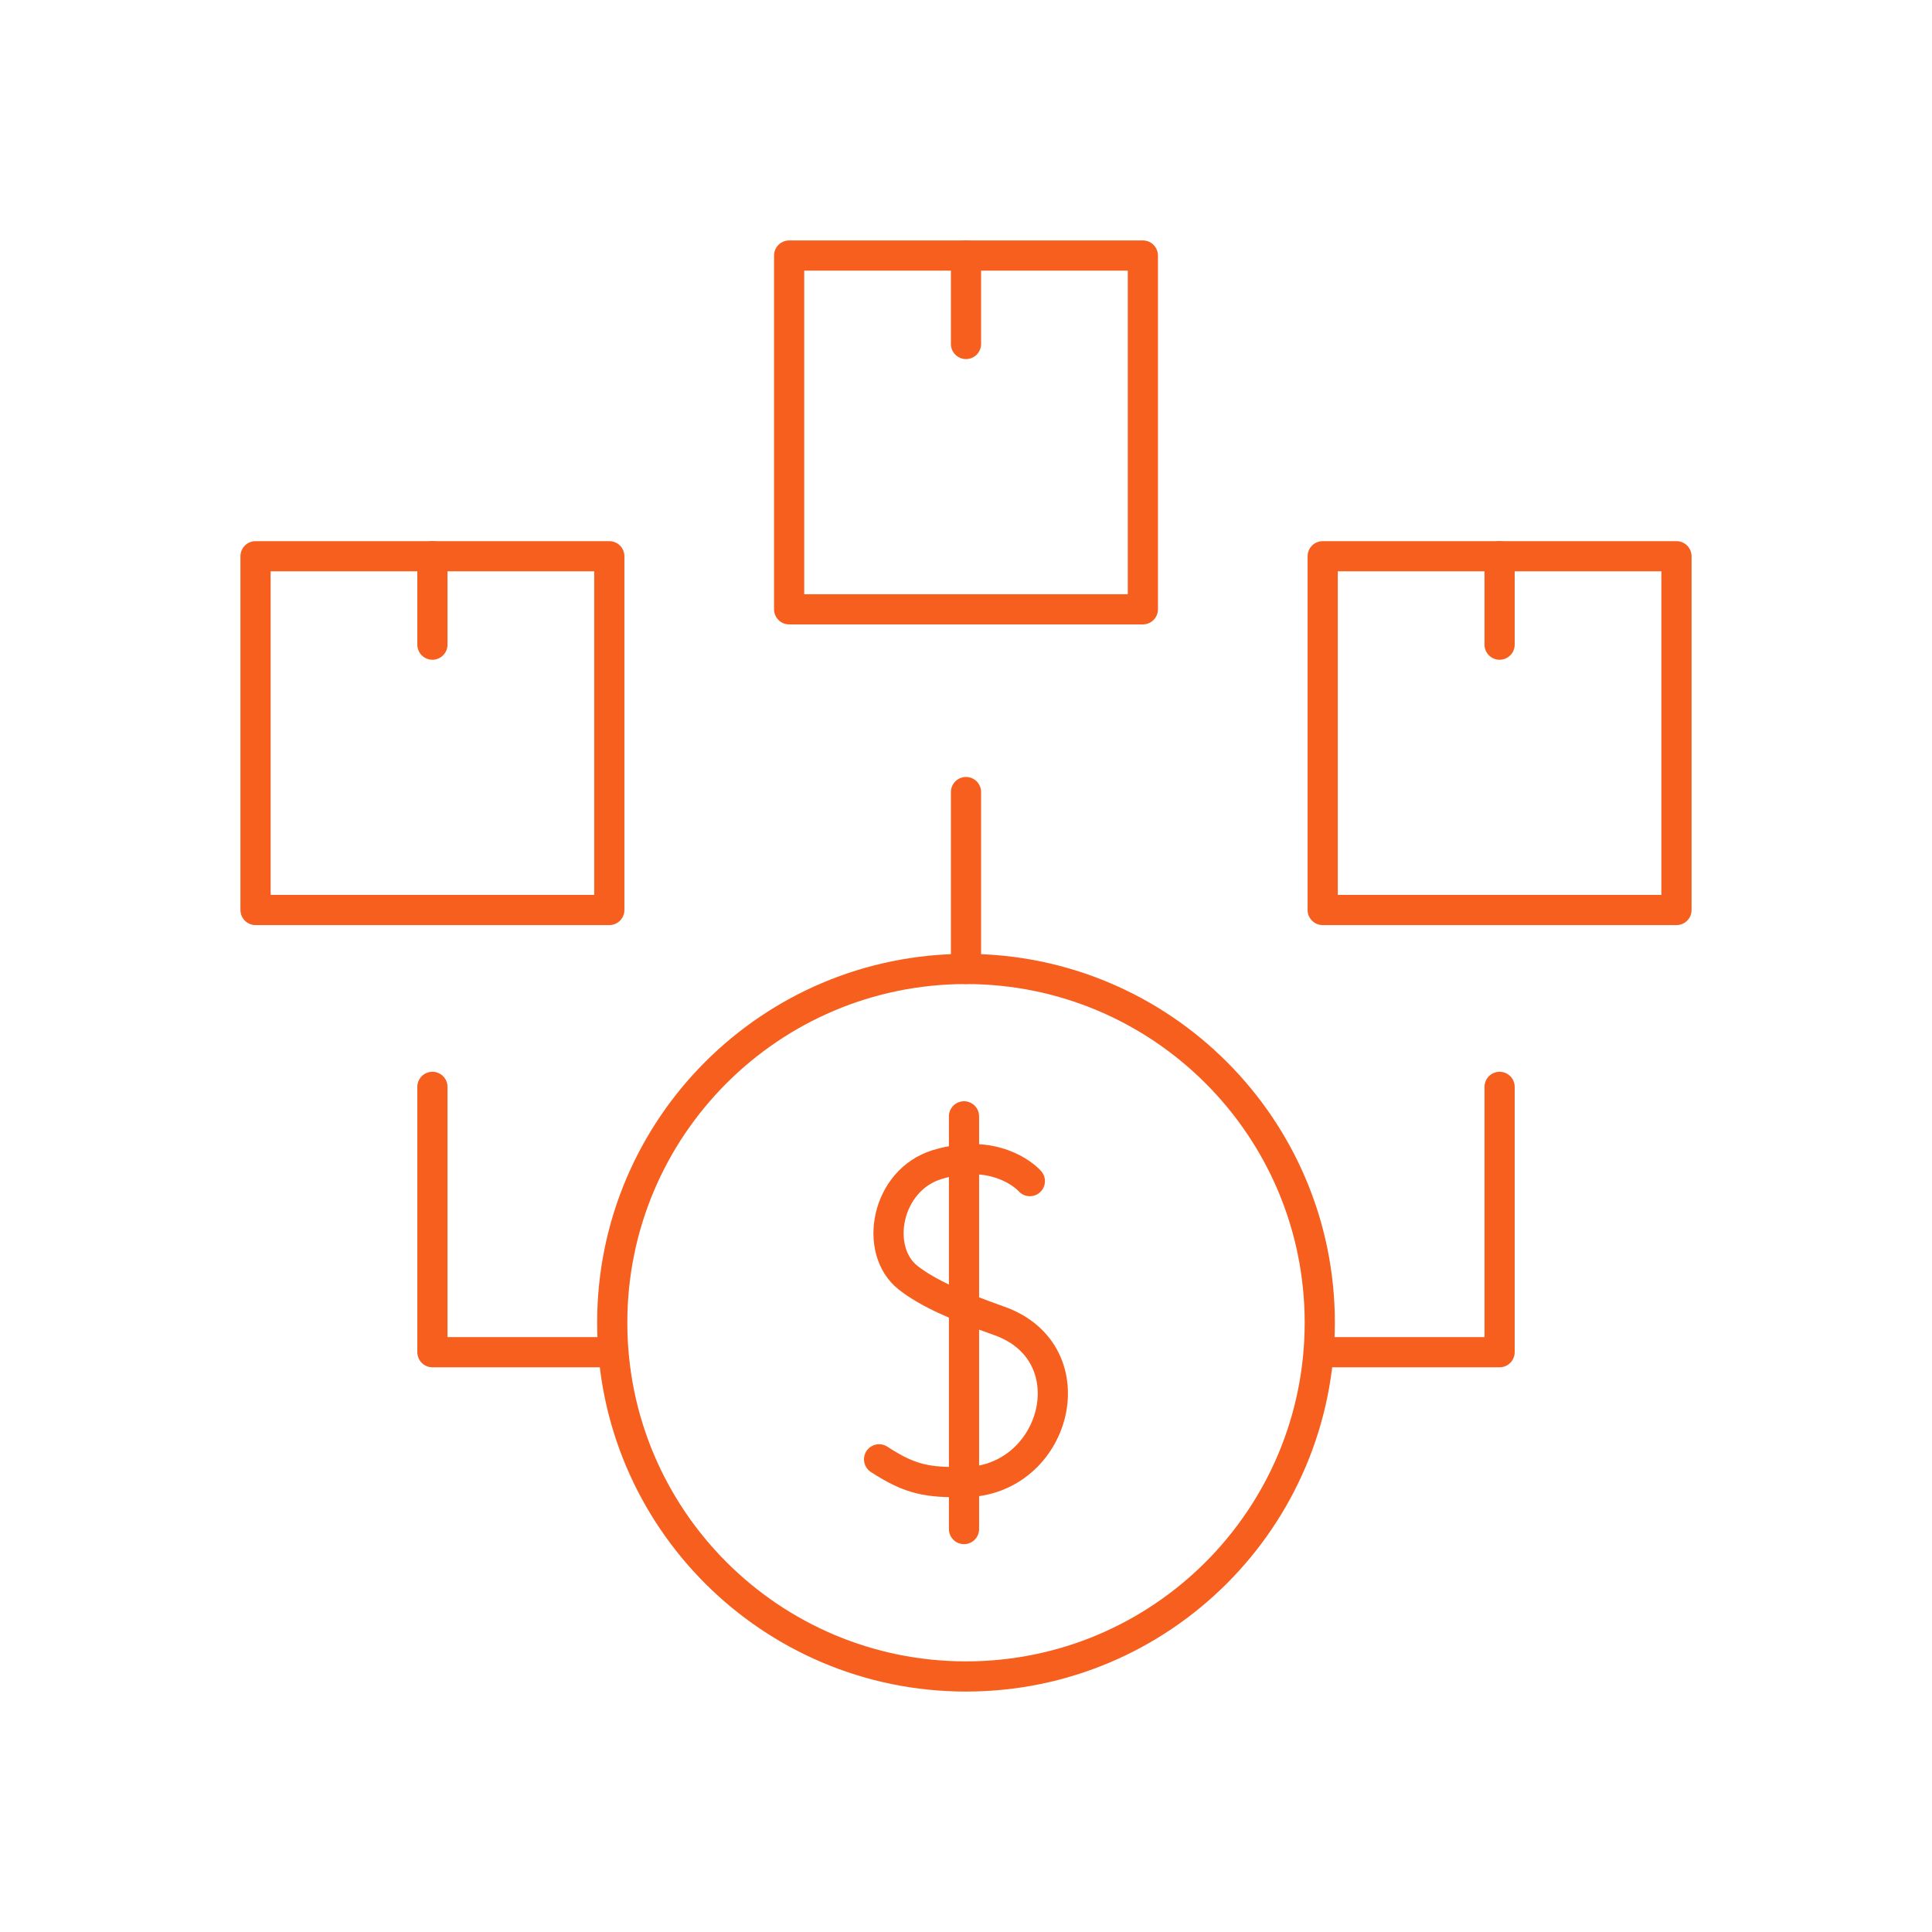 <svg width="64" height="64" viewBox="0 0 64 64" fill="none" xmlns="http://www.w3.org/2000/svg">
<g clip-path="url(#clip0_8137_15531)">
<mask id="mask0_8137_15531" style="mask-type:luminance" maskUnits="userSpaceOnUse" x="7" y="7" width="50" height="50">
<path d="M7 7H57V57H7V7Z" fill="white"/>
</mask>
<g mask="url(#mask0_8137_15531)">
<path d="M43.719 43.816C43.719 50.288 38.472 55.535 32 55.535C25.528 55.535 20.281 50.288 20.281 43.816C20.281 37.344 25.528 32.098 32 32.098C38.472 32.098 43.719 37.344 43.719 43.816Z" stroke="#F75F1E" stroke-miterlimit="10" stroke-linecap="round" stroke-linejoin="round"/>
<path d="M34.115 39.126C33.947 38.934 32.911 38.015 31.055 38.575C29.351 39.088 28.927 41.42 30.085 42.328C30.75 42.849 31.751 43.278 33.099 43.755C36.117 44.822 35.002 49.078 31.932 49.099C30.734 49.107 30.174 49.03 29.121 48.342" stroke="#F75F1E" stroke-miterlimit="10" stroke-linecap="round" stroke-linejoin="round"/>
<path d="M31.934 36.98V50.652" stroke="#F75F1E" stroke-miterlimit="10" stroke-linecap="round" stroke-linejoin="round"/>
<path d="M43.816 18.426H55.535V30.145H43.816V18.426Z" stroke="#F75F1E" stroke-miterlimit="10" stroke-linecap="round" stroke-linejoin="round"/>
<path d="M49.676 21.355V18.426" stroke="#F75F1E" stroke-miterlimit="10" stroke-linecap="round" stroke-linejoin="round"/>
<path d="M20.184 18.426H8.465V30.145H20.184V18.426Z" stroke="#F75F1E" stroke-miterlimit="10" stroke-linecap="round" stroke-linejoin="round"/>
<path d="M14.324 21.355V18.426" stroke="#F75F1E" stroke-miterlimit="10" stroke-linecap="round" stroke-linejoin="round"/>
<path d="M37.859 8.465H26.141V20.184H37.859V8.465Z" stroke="#F75F1E" stroke-miterlimit="10" stroke-linecap="round" stroke-linejoin="round"/>
<path d="M32 11.395V8.465" stroke="#F75F1E" stroke-miterlimit="10" stroke-linecap="round" stroke-linejoin="round"/>
<path d="M43.719 44.793H49.676V36.004" stroke="#F75F1E" stroke-miterlimit="10" stroke-linecap="round" stroke-linejoin="round"/>
<path d="M20.281 44.793H14.324V36.004" stroke="#F75F1E" stroke-miterlimit="10" stroke-linecap="round" stroke-linejoin="round"/>
<path d="M32 32.098V26.238" stroke="#F75F1E" stroke-miterlimit="10" stroke-linecap="round" stroke-linejoin="round"/>
</g>
</g>
<defs>
<clipPath id="clip0_8137_15531">
<rect width="50" height="50" fill="white" transform="translate(7 7)"/>
</clipPath>
</defs>
</svg>
